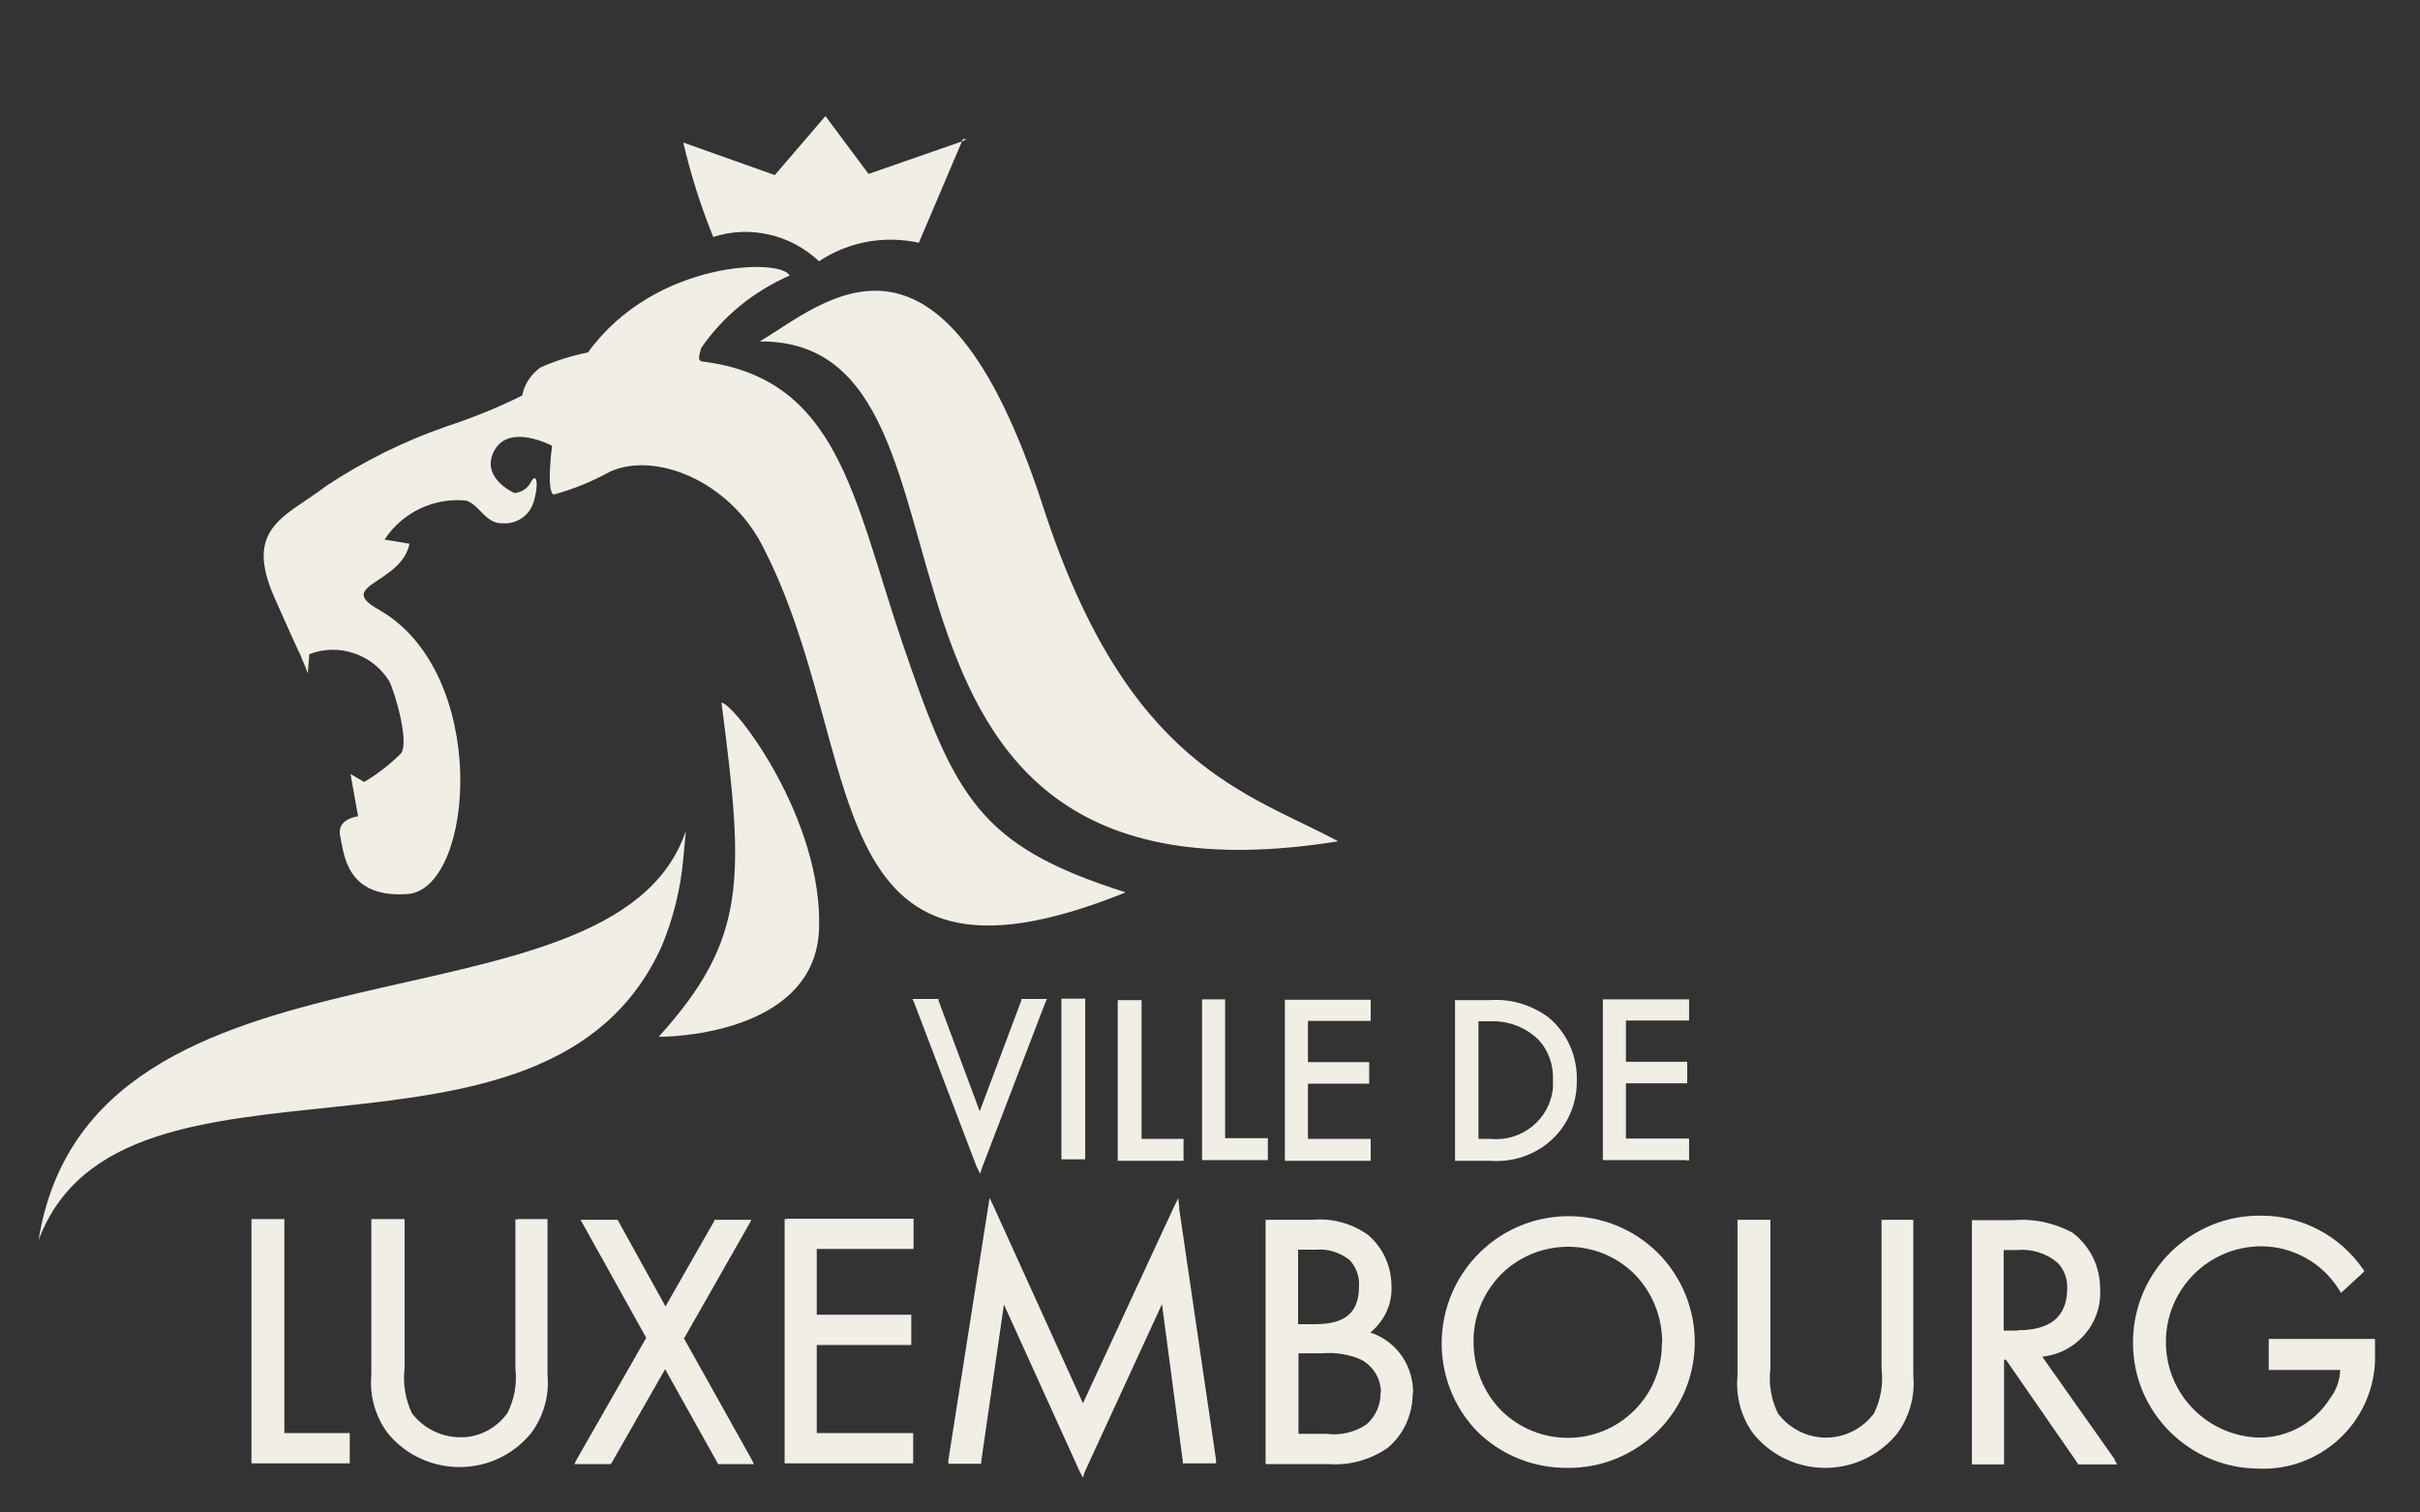 <?xml version="1.0" encoding="UTF-8"?>
<svg id="Layer_1" data-name="Layer 1" xmlns="http://www.w3.org/2000/svg" viewBox="0 0 64 40">
  <rect x="0" y="0" width="64" height="40" fill="#333333" stroke="none"/>
  <defs>
    <style>
      .cls-1 {
        fill: #f1eee6;
        stroke-width: 0px;
      }
    </style>
  </defs>
  <g id="Group_284" data-name="Group 284">
    <g id="Group_283" data-name="Group 283">
      <path id="Path_154" data-name="Path 154" class="cls-1" d="m31.19,31.94l-.03-.25-.11.22-2.41,5.2-2.36-5.2-.11-.23-.04.26-1.05,6.68v.09h.87v-.06l.6-4.15,2.01,4.43.08.15.05-.16,2.04-4.43.55,4.15v.06h.88v-.09s-.98-6.68-.98-6.68Zm2.34-1.33v-.51h-1.13v-3.67h-.61v4.25h1.74v-.07Zm-12.71,1.63h-.07v6.46h3.4v-.8h-2.55v-2.33h2.5v-.8h-2.5v-1.74h2.56v-.8h-3.34Zm-13.3,5.67v-5.67h-.87v6.46h2.6v-.8h-1.72Zm6.18-5.66h-.07v3.94c.05.41-.03.82-.21,1.18-.29.4-.75.65-1.25.64-.5,0-.98-.24-1.28-.64-.17-.37-.24-.78-.19-1.19v-3.94h-.88v4.13c-.05.55.11,1.1.44,1.54.86,1.04,2.41,1.19,3.45.33.12-.1.23-.21.33-.33.33-.44.49-.99.44-1.54v-4.13h-.79,0Zm22.82,4.58c0-.36-.19-.68-.5-.86-.32-.15-.68-.21-1.04-.18h-.64v2.13h.74c.37.05.75-.04,1.06-.25.24-.21.38-.52.37-.84m-2.18-1.81h.45c.79,0,1.16-.3,1.16-1,.02-.25-.07-.5-.24-.69-.25-.2-.57-.31-.89-.28h-.48v1.97Zm3.03,1.84c0,.55-.24,1.08-.66,1.43-.46.32-1.01.47-1.57.43h-1.66v-6.46h1.23c.52-.05,1.05.09,1.48.4.4.34.62.84.62,1.36.02.47-.19.92-.56,1.22.7.23,1.15.89,1.13,1.63m15.99-1.69c.87,0,1.31-.36,1.31-1.11.01-.25-.08-.49-.25-.67-.3-.26-.7-.38-1.09-.34h-.34v2.13h.37Zm2.56,3.42l.07.13h-1.03l-.02-.04-1.89-2.73h-.05v2.77h-.85v-6.46h1.09c.54-.05,1.09.07,1.57.33.46.35.73.89.73,1.47.06.92-.61,1.71-1.53,1.81l1.92,2.72Zm6.8-3.19h-2.72v.82h1.89c-.01.27-.1.53-.26.74-.4.64-1.09,1.04-1.85,1.05-1.38-.02-2.49-1.13-2.5-2.51-.01-1.4,1.11-2.54,2.51-2.55,0,0,.02,0,.03,0,.83.01,1.6.44,2.04,1.15l.05.08.06-.05.52-.48.04-.05-.04-.05c-.61-.88-1.61-1.41-2.68-1.41-1.85-.03-3.37,1.45-3.4,3.3,0,.02,0,.05,0,.07,0,1.83,1.49,3.31,3.32,3.32,1.63.07,3.01-1.2,3.08-2.83,0-.12,0-.24,0-.36v-.24h-.08Zm-45.21-10.41c.3-.73.49-1.5.56-2.29l.07-.74c-1.91,5.7-15.74,2.2-17.12,10.83,2.18-5.84,13.45-.99,16.49-7.8m26.45,10.52c0-.68-.25-1.33-.73-1.82-.97-.97-2.55-.97-3.53,0-.46.47-.73,1.1-.73,1.75-.01.69.25,1.36.73,1.85.98.97,2.56.97,3.53-.01.47-.47.73-1.11.72-1.78m-.11-2.38c1.3,1.3,1.31,3.41.01,4.71-.63.63-1.49.99-2.39.98-.89.01-1.75-.33-2.39-.96-1.29-1.33-1.25-3.46.08-4.75,1.31-1.27,3.39-1.26,4.69.02m5.99-.87h-.07v3.94c.05.4-.02.81-.2,1.18-.3.4-.77.64-1.27.64-.5,0-.97-.24-1.27-.64-.18-.37-.25-.78-.2-1.18v-3.94h-.87v4.13c-.05.55.1,1.1.43,1.54.87,1.05,2.42,1.19,3.46.32.12-.1.23-.21.32-.32.33-.44.49-.99.44-1.54v-4.13h-.78,0Zm-31.73,3.12l1.72-3.02.05-.1h-.98v.03s-1.29,2.26-1.29,2.26l-1.25-2.26-.02-.03h-.98l.06.1,1.68,3.02-1.84,3.22-.06.12h.96l.03-.04,1.41-2.47,1.38,2.47.02.04h.95l-.06-.12-1.8-3.22Zm1.99-26.35c6.75-.06,1.12,15.49,15.3,13.22-2.39-1.29-5.58-1.97-7.81-8.87-2.72-8.37-5.84-5.31-7.49-4.35m24.5,21.66h.08v-.58h-1.67v-1.46h1.62v-.57h-1.62v-1.09h1.67v-.56h-2.28v4.25h2.21Zm-22.93-6.09c.12-2.91-2.22-5.98-2.58-6.02.61,4.68.68,6.25-1.66,8.84.77,0,4.12-.25,4.24-2.82m17.44,5.52h.32c.83.08,1.57-.52,1.65-1.35,0-.06,0-.13,0-.19.02-.41-.12-.81-.4-1.1-.34-.32-.79-.49-1.25-.47h-.32v3.12Zm-.55.58h-.07v-4.25h.93c.56-.04,1.11.13,1.56.47.48.41.75,1.02.73,1.66.01.63-.26,1.23-.74,1.63-.43.36-.99.53-1.54.49h-.86Zm-8.36-4.25h-.63v4.25h1.74v-.58h-1.11v-3.67h0Zm3.79,0v4.25h2.27v-.58h-1.66v-1.46h1.62v-.57h-1.62v-1.09h1.66v-.56h-2.27ZM7.96,17.37c.12.26.18.44.18.44l.04-.51c.78-.3,1.67,0,2.11.71.13.23.54,1.58.32,1.91-.29.29-.62.55-.98.76l-.36-.21.2,1.12s-.59.06-.47.54c.1.43.14,1.66,1.83,1.51,1.73-.25,2.11-5.84-.8-7.51-1.2-.66.58-.68.8-1.75l-.66-.11c.47-.72,1.31-1.12,2.17-1.03.37.14.5.62.97.6.35.02.68-.2.79-.53.15-.43.11-.87-.06-.56-.08.16-.24.27-.43.29,0,0-.92-.39-.54-1.12.4-.74,1.53-.13,1.53-.13,0,0-.16,1.19.04,1.29.52-.14,1.03-.35,1.5-.61,1.19-.53,3.11.24,4,1.92,2.86,5.45,1.24,12.6,9.63,9.21-3.88-1.23-4.51-2.49-5.92-6.64-1.29-3.83-1.69-6.96-5.28-7.4-.16-.02-.04-.25-.03-.35.58-.85,1.4-1.51,2.34-1.92-.18-.46-3.55-.43-5.33,2.03-.44.09-.86.22-1.26.4-.25.18-.42.44-.48.74-.66.33-1.34.6-2.04.83-1.11.39-2.16.91-3.14,1.56-1.07.82-2.21,1.09-1.36,2.98.28.63.69,1.56.7,1.53m19.04,9.06v.04s-1.1,2.93-1.1,2.93l-1.09-2.93v-.04h-.69l.04.08,1.66,4.36.09.18.06-.18,1.67-4.36.04-.08h-.67Zm-1.55-22.74l-.02.06.13-.06h-.1Zm-6.61,2.59c.98-.32,2.06-.07,2.81.64.78-.52,1.73-.69,2.64-.49l1.14-2.68-2.47.86-1.14-1.53-1.34,1.56-2.42-.86c.2.85.46,1.68.79,2.49m9.29,20.15h.55v4.25h-.63v-4.25h.08Z"/>
    </g>
  </g>
</svg>